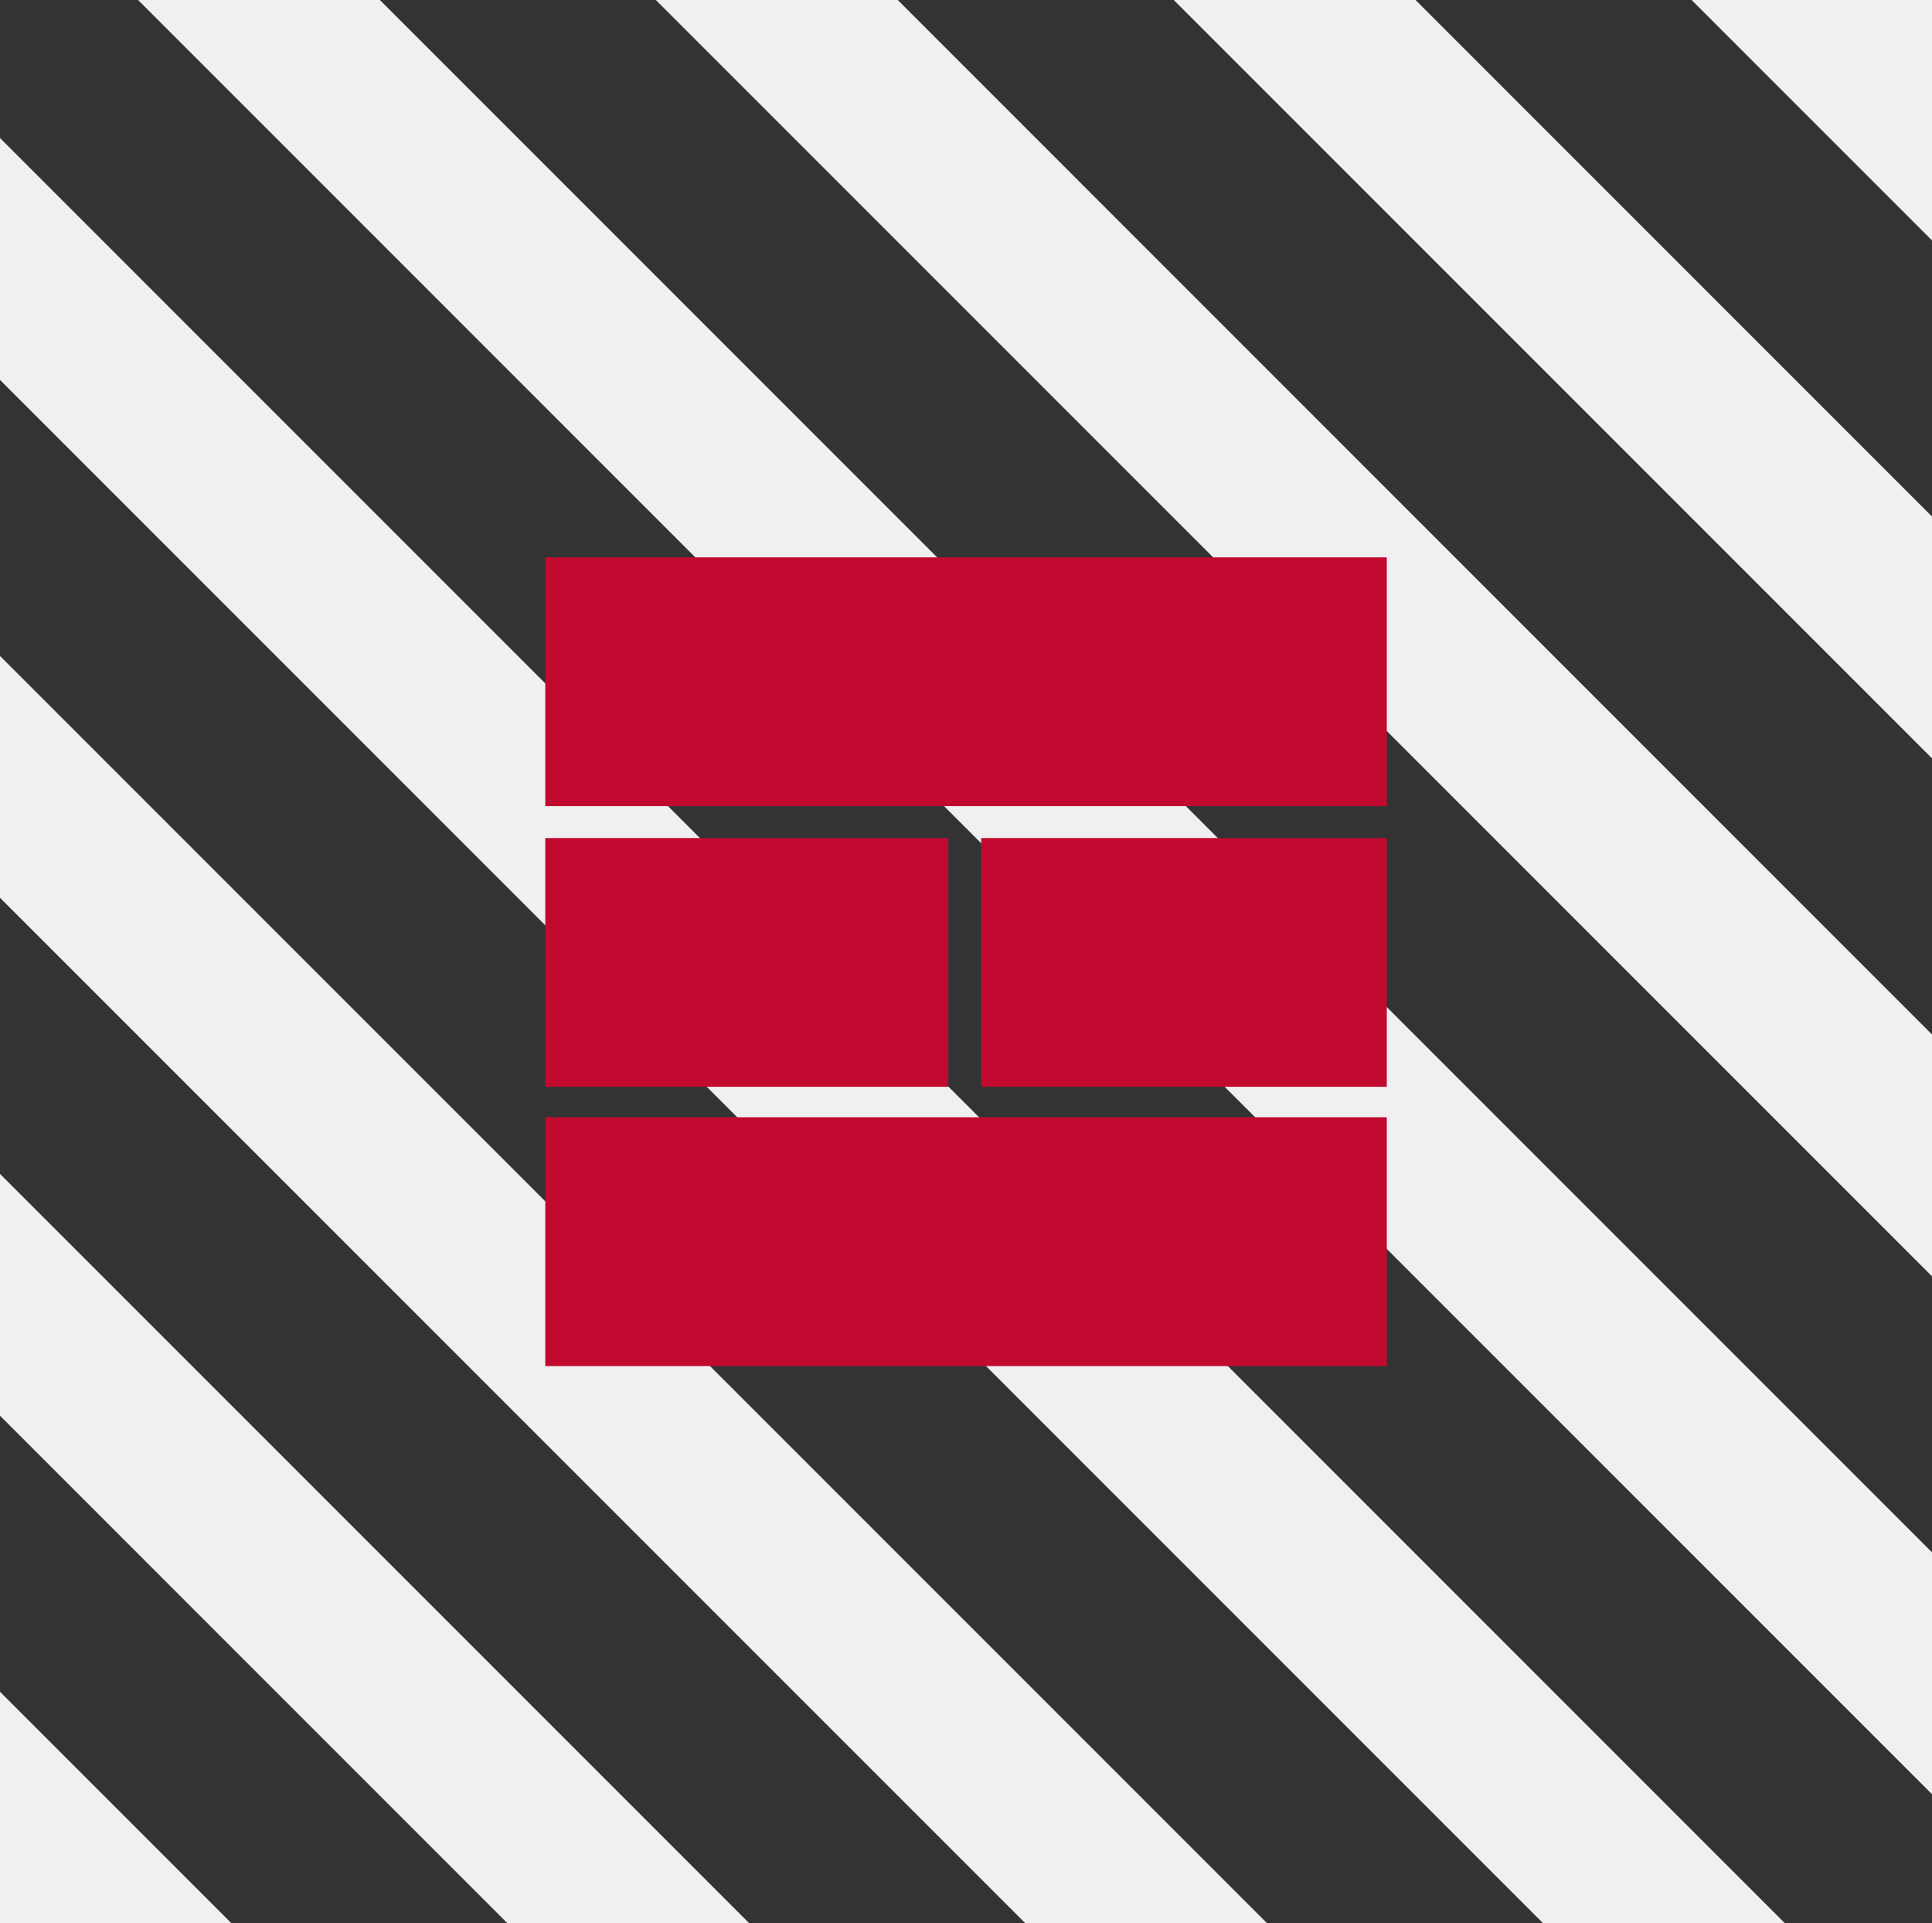 <?xml version="1.0" encoding="UTF-8"?>
<svg id="Ebene_1" data-name="Ebene 1" xmlns="http://www.w3.org/2000/svg" viewBox="0 0 285.47 284.15">
  <rect x="0" y="0" width="285.47" height="284.15" fill="#333333" stroke="none"/>
  <defs>
    <style>
      .cls-1 {
        fill: #f0f0f0;
      }

      .cls-2 {
        fill: #c20a30;
      }
    </style>
  </defs>
  <g id="Gruppe_31" data-name="Gruppe 31">
    <path id="Pfad_27" data-name="Pfad 27" class="cls-1" d="M0,132.64l152.84,152.84h35.73L0,96.91v35.73Z"/>
    <path id="Pfad_28" data-name="Pfad 28" class="cls-1" d="M20.4,0l265.08,265.08v-35.73L56.13,0H20.4Z"/>
    <path id="Pfad_29" data-name="Pfad 29" class="cls-1" d="M0,209.16l76.32,76.32h35.73L0,173.43v35.73Z"/>
    <path id="Pfad_30" data-name="Pfad 30" class="cls-1" d="M0,285.47h35.53L0,249.94v35.53Z"/>
    <path id="Pfad_31" data-name="Pfad 31" class="cls-1" d="M96.91,0l188.56,188.56v-35.73L132.65,0h-35.73Z"/>
    <path id="Pfad_32" data-name="Pfad 32" class="cls-1" d="M0,56.13l229.35,229.35h35.73L0,20.39v35.73Z"/>
    <path id="Pfad_33" data-name="Pfad 33" class="cls-1" d="M249.95,0l35.52,35.52V0h-35.52Z"/>
    <path id="Pfad_34" data-name="Pfad 34" class="cls-1" d="M173.43,0l112.04,112.04v-35.73L209.16,0h-35.73Z"/>
  </g>
  <g>
    <rect class="cls-2" x="80.57" y="82.34" width="124.34" height="36.76"/>
    <rect class="cls-2" x="80.57" y="123.81" width="59.55" height="36.75"/>
    <rect class="cls-2" x="144.98" y="123.81" width="59.93" height="36.75"/>
    <rect class="cls-2" x="80.57" y="165.06" width="124.34" height="36.76"/>
  </g>
</svg>